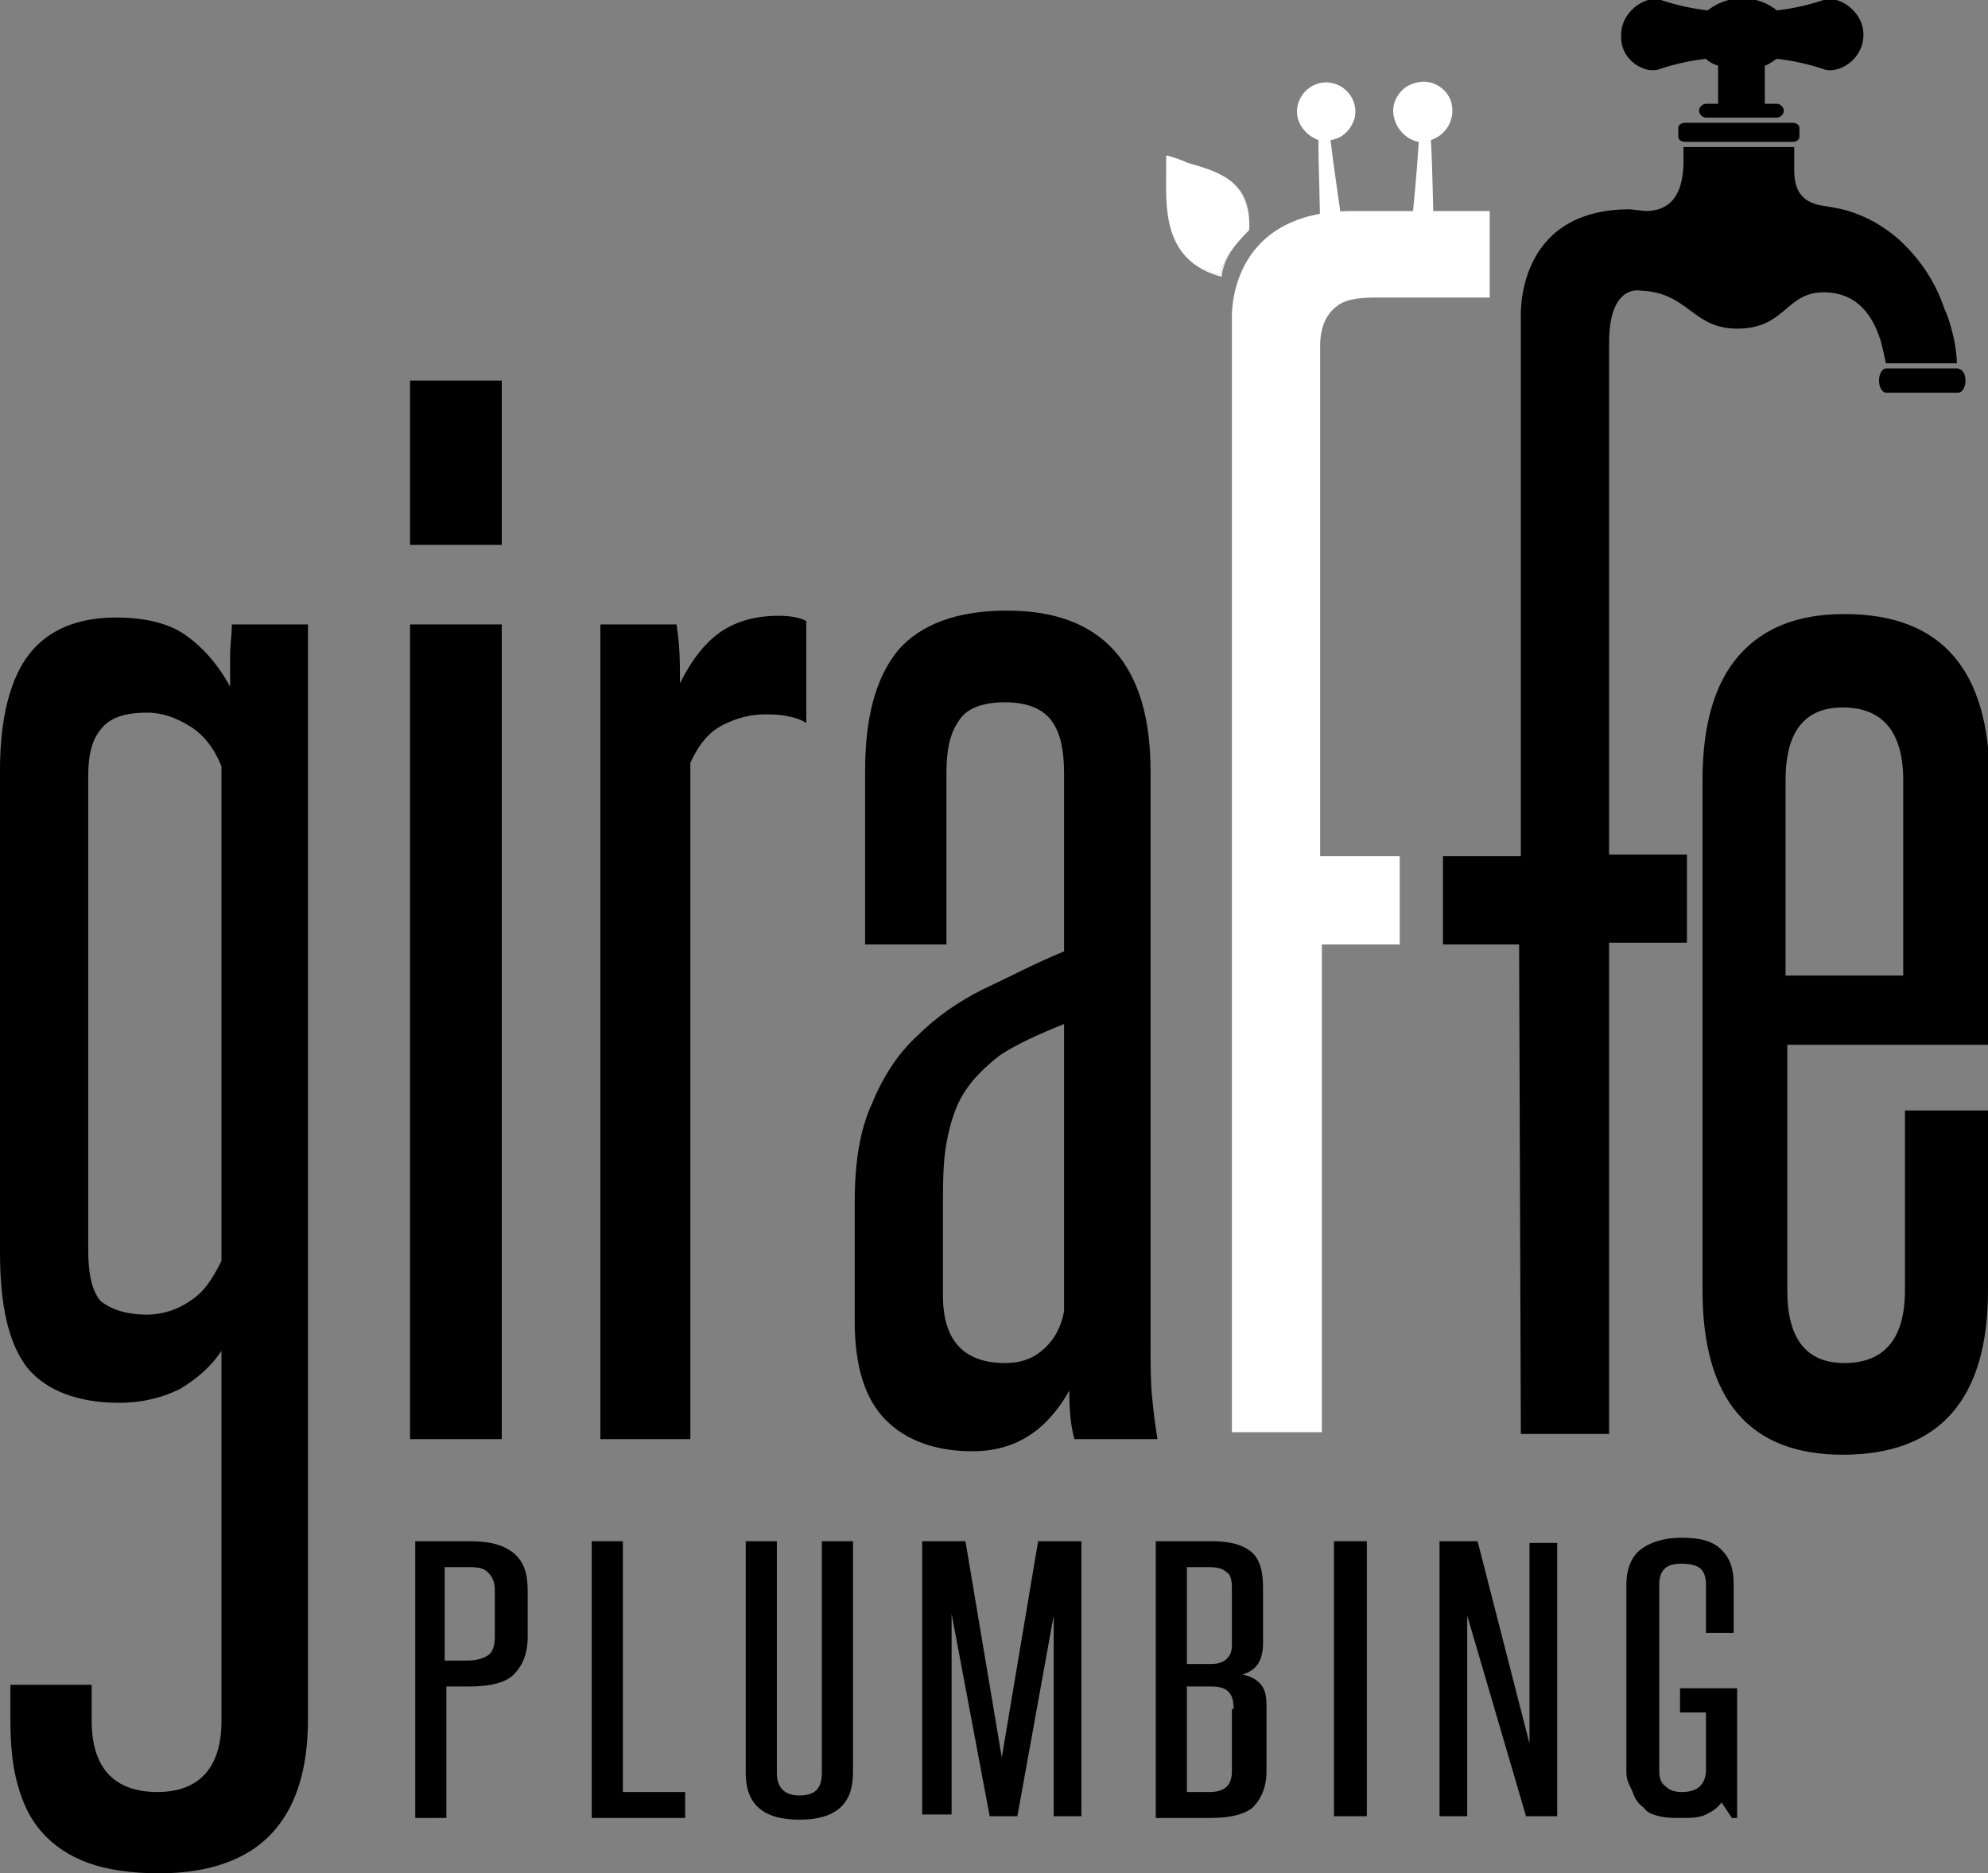 <?xml version="1.0" encoding="utf-8"?>
<!-- Generator: Adobe Illustrator 21.1.0, SVG Export Plug-In . SVG Version: 6.00 Build 0)  -->
<svg version="1.1" id="Layer_1" xmlns="http://www.w3.org/2000/svg" xmlns:xlink="http://www.w3.org/1999/xlink" x="0px" y="0px"
	 viewBox="0 0 114.9 108.3" style="enable-background:new 0 0 114.9 108.3;" xml:space="preserve">
<rect x="0" y="0" width="114.9" height="108.3" fill="#808080" stroke="none"/>
<style type="text/css">
	.st0{fill:#FFFFFF;}
</style>
<path d="M12.8,78.1c-0.6,0.9-1.4,1.6-2.4,2.2c-1,0.5-2.2,0.8-3.5,0.8c-2.4,0-4.2-0.7-5.3-2C0.5,77.7,0,75.5,0,72.4V44.5
	c0-3,0.6-5.3,1.7-6.7c1.1-1.4,2.8-2.1,5-2.1c1.6,0,3,0.3,4,1c1,0.7,1.9,1.7,2.6,3c0-0.6,0-1.2,0-1.8c0-0.6,0.1-1.2,0.1-1.8h4.4v63.3
	c0,2.9-0.7,5.1-2.1,6.6c-1.4,1.5-3.6,2.3-6.5,2.3c-1.6,0-3-0.2-4.1-0.6c-1.1-0.4-2-1-2.7-1.8c-0.7-0.8-1.1-1.7-1.4-2.8
	c-0.3-1.1-0.4-2.3-0.4-3.8v-1.9h4.7v2.1c0,2.7,1.3,4.1,3.8,4.1c2.4,0,3.7-1.4,3.7-4.1V78.1z M12.8,44.3c-0.4-1-1-1.8-1.8-2.3
	c-0.8-0.5-1.6-0.8-2.5-0.8c-1.3,0-2.2,0.3-2.7,1c-0.5,0.6-0.7,1.5-0.7,2.6v27.5c0,1.3,0.2,2.3,0.7,2.9C6.4,75.7,7.3,76,8.5,76
	c0.9,0,1.8-0.3,2.5-0.8c0.8-0.5,1.3-1.3,1.8-2.3V44.3z"/>
<path d="M23.7,31.5V22h5.3v9.5H23.7z M23.7,83.2V36.1h5.3v47.1H23.7z"/>
<path d="M34.7,83.2V36.1h4.4c0.2,1.2,0.2,2.3,0.2,3.4c0.7-1.4,1.5-2.4,2.4-3c0.9-0.6,2-0.9,3.3-0.9c0.7,0,1.2,0.1,1.6,0.3v5.9
	c-0.3-0.2-0.6-0.3-1.1-0.4c-0.5-0.1-0.9-0.1-1.3-0.1c-0.8,0-1.6,0.2-2.4,0.6c-0.8,0.4-1.4,1.1-1.9,2.2v39.1H34.7z"/>
<path d="M62.1,83.2c-0.2-0.7-0.3-1.6-0.3-2.8c-1.3,2.3-3.1,3.5-5.6,3.5c-2.1,0-3.8-0.6-5-1.8c-1.2-1.2-1.8-3.1-1.8-5.7v-6.9
	c0-2.3,0.3-4.2,1-5.7c0.6-1.5,1.5-2.9,2.6-3.9c1.1-1.1,2.4-2,3.8-2.7c1.5-0.7,3-1.5,4.7-2.2V44.7c0-1.3-0.2-2.3-0.7-3
	c-0.5-0.7-1.4-1.1-2.7-1.1c-1.4,0-2.3,0.4-2.7,1.1c-0.5,0.7-0.7,1.7-0.7,3v9.9H50v-10c0-3.1,0.6-5.4,1.9-7c1.3-1.5,3.4-2.3,6.3-2.3
	c5.5,0,8.3,3.1,8.3,9.3v33.2c0,1.1,0,2.2,0.1,3.1c0.1,1,0.2,1.7,0.3,2.3H62.1z M61.5,59.2c-1.5,0.6-2.8,1.2-3.7,1.8
	c-0.9,0.7-1.6,1.4-2.1,2.2c-0.5,0.8-0.8,1.8-1,2.9c-0.2,1.1-0.2,2.3-0.2,3.8v5c0,2.6,1.2,3.9,3.6,3.9c0.8,0,1.5-0.2,2.1-0.7
	c0.6-0.5,1.1-1.2,1.3-2.3V59.2z"/>
<path d="M110,64.2h4.9v10.4c0,6.3-2.8,9.5-8.4,9.5c-5.4,0-8.1-3.2-8.1-9.5V45.1c0-3.2,0.7-5.6,2.1-7.2c1.4-1.6,3.4-2.4,6.1-2.4
	c5.6,0,8.4,3.2,8.4,9.7v15.2h-11.7v14.2c0,2.8,1.1,4.2,3.3,4.2c2.3,0,3.5-1.4,3.5-4.2V64.2z M110,45.1c0-2.8-1.2-4.2-3.5-4.2
	c-2.2,0-3.3,1.4-3.3,4.2v11.3h6.8V45.1z"/>
<path class="st0" d="M71.2,82.8V18.5c0,0-0.4-6.3,7-6.3h7.9v5h-6.4c-1.2,0-1.8,0.1-2.3,0.4c-0.6,0.4-1.1,1.1-1.1,2.4
	c0,2.6,0,29.5,0,29.5h4.6v5.1h-4.5v28.2H71.2z"/>
<g>
	<path d="M24,105V89.1h3.1c1.2,0,2,0.2,2.6,0.7s0.8,1.2,0.8,2.2v2.6c0,1-0.3,1.7-0.8,2.2c-0.5,0.5-1.4,0.7-2.6,0.7h-1.3v7.6H24z
		 M28.6,92c0-0.5-0.1-0.8-0.4-1.1s-0.7-0.3-1.2-0.3h-1.3V96h1.3c0.5,0,0.9-0.1,1.2-0.3c0.3-0.2,0.4-0.6,0.4-1.1V92z"/>
	<path d="M34.2,105V89.1H36v14.5h3.6v1.5H34.2z"/>
	<path d="M47.5,89.1h1.8v13.4c0,1.8-1,2.7-3.1,2.7s-3.1-0.9-3.1-2.7V89.1h1.8v13.4c0,0.8,0.4,1.3,1.3,1.3s1.3-0.4,1.3-1.3V89.1z"/>
	<path d="M60.9,105v-4.8c0-1.2,0-2.3,0-3.4c0-1.1,0-2.3,0-3.4L58.8,105h-1.6L55,93.3c0,1.2,0,2.3,0,3.4c0,1.1,0,2.3,0,3.4v4.8h-1.7
		V89.1h2.5l2.1,12.5l2.1-12.5h2.5V105H60.9z"/>
	<path d="M66.8,105V89.1h3.2c1.1,0,1.8,0.2,2.3,0.6s0.7,1.1,0.7,2.1V95c0,1-0.4,1.6-1.2,1.8c0.4,0.1,0.7,0.2,1,0.5
		c0.3,0.3,0.4,0.7,0.4,1.3v3.8c0,0.9-0.3,1.6-0.8,2.1c-0.5,0.4-1.3,0.6-2.4,0.6H66.8z M71.2,91.8c0-0.5-0.1-0.8-0.3-0.9
		c-0.2-0.2-0.5-0.3-1-0.3h-1.3v5.6H70c0.4,0,0.7-0.1,0.9-0.3c0.2-0.2,0.3-0.4,0.3-0.8V91.8z M71.3,98.8c0-0.5-0.1-0.8-0.3-1
		c-0.2-0.2-0.5-0.3-1-0.3h-1.4v6.1h1.3c0.9,0,1.3-0.4,1.3-1.2V98.8z"/>
	<path d="M77.1,105V89.1H79V105H77.1z"/>
	<path d="M88.2,105l-3.4-11.6c0,1.2,0,2.4,0,3.5s0,2.3,0,3.5v4.6h-1.6V89.1h2.2l3,11.7c0-1.1,0-2.2,0-3.2c0-1.1,0-2.1,0-3.2v-5.2H90
		V105H88.2z"/>
	<path d="M100.1,105.1l-0.6-0.9c-0.2,0.3-0.5,0.5-0.9,0.7c-0.4,0.2-0.9,0.2-1.5,0.2c-0.4,0-0.8,0-1.2-0.1c-0.4-0.1-0.7-0.2-0.9-0.5
		c-0.3-0.2-0.5-0.5-0.6-0.8S94,103,94,102.5V91.6c0-0.9,0.3-1.6,0.8-2s1.3-0.7,2.4-0.7c1.1,0,1.8,0.2,2.3,0.7c0.5,0.5,0.7,1.1,0.7,2
		v2.8h-1.6v-2.8c0-0.4-0.1-0.7-0.3-0.9c-0.2-0.2-0.6-0.3-1.1-0.3c-0.5,0-0.8,0.1-1,0.3c-0.2,0.2-0.3,0.5-0.3,0.9v10.8
		c0,0.4,0.1,0.7,0.4,0.9c0.2,0.2,0.5,0.3,0.9,0.3c0.9,0,1.3-0.4,1.4-1.1V99h-1.5v-1.4h3.3v7.5H100.1z"/>
</g>
<g>
	<path d="M97.4,7.1c-0.2,0-0.4,0.1-0.4,0.3v0.5c0,0.2,0.2,0.3,0.4,0.3h6.2c0.2,0,0.4-0.1,0.4-0.3V7.4c0-0.2-0.2-0.3-0.4-0.3H97.4z"
		/>
	<path d="M95.9,4c0.9-0.3,1.8-0.5,2.7-0.6c0.2,0.2,0.4,0.3,0.7,0.4v2.2h-0.7c-0.2,0-0.4,0.2-0.4,0.4c0,0.2,0.2,0.4,0.4,0.4h4.1
		c0.2,0,0.4-0.2,0.4-0.4c0-0.2-0.2-0.4-0.4-0.4h-0.7V3.8c0.3-0.1,0.5-0.3,0.7-0.4c0.9,0.1,1.8,0.3,2.7,0.6c0.8,0.3,2.3-0.5,2.3-2
		c0-1.4-1.5-2.3-2.3-2c-0.9,0.3-1.8,0.5-2.7,0.6c-0.5-0.4-1.2-0.7-2-0.7c-0.8,0-1.5,0.3-2,0.7c-0.9-0.1-1.8-0.3-2.7-0.6
		c-0.8-0.3-2.3,0.6-2.3,2C93.6,3.5,95.1,4.3,95.9,4z"/>
	<path d="M113.1,21.3H109c-0.2,0-0.4,0.3-0.4,0.7c0,0.4,0.2,0.7,0.4,0.7h4.2c0.2,0,0.4-0.3,0.4-0.7
		C113.6,21.6,113.4,21.3,113.1,21.3z"/>
	<path d="M109,21l4.1,0c0-1-0.4-2.5-0.7-3.1c-0.6-1.8-1.6-3.1-2.7-4.1c-0.7-0.6-1.5-1.1-2.3-1.4c-0.7-0.3-1.4-0.4-2-0.5
		c-1.5-0.2-1.7-1.2-1.7-2.1V8.5h-6.4v0.8c0,1.6-0.5,2.9-2.2,2.9l-0.9-0.1c-6.7,0-6.3,6.3-6.3,6.3v31.1h-4.5v5.1h4.4l0.1,28.3H93
		V54.5h4.5v-5.1H93c0,0,0-27,0-29.6c0-3.4,1.8-3,1.8-3c2.8,0.1,3,2.2,5.6,2.2c2.8,0,2.8-2.1,5-2.1c2.3,0,3,1.9,3.3,2.8
		C108.8,20.1,108.9,20.5,109,21z"/>
</g>
<path class="st0" d="M82.2,14.6c0.4,0,0.7-0.3,0.7-0.7c-0.1-2.3-0.1-4.2-0.2-5.8c0.9-0.3,1.4-1.2,1.2-2.1c-0.2-0.9-1.2-1.5-2.1-1.2
	c-0.9,0.2-1.5,1.2-1.2,2.1c0.2,0.7,0.8,1.2,1.4,1.3c-0.1,1.7-0.3,3.7-0.5,5.8C81.4,14.3,81.8,14.6,82.2,14.6z"/>
<path class="st0" d="M76.2,8.1c0,1.6,0.1,3.5,0.1,5.8c0,0.4,0.3,0.7,0.7,0.7c0.4,0,0.7-0.3,0.7-0.7c-0.3-2.2-0.6-4.1-0.8-5.8
	c0.7-0.1,1.2-0.6,1.4-1.3c0.2-0.9-0.4-1.8-1.3-2c-0.9-0.2-1.8,0.4-2,1.3C74.8,7,75.4,7.8,76.2,8.1z"/>
<g id="path9110-4_6_">
	<path class="st0" d="M72.2,13.3c0.2-3.6-3.2-3.5-4.7-4.2
		c0.1,1.5-0.9,5.8,3,6.8C70.7,15,71.3,14.2,72.2,13.3L72.2,13.3z"/>
	<path class="st0" d="M70.6,16L70.6,16c-3.4-0.9-3.2-4-3.2-5.9c0-0.4,0-0.8,0-1l0-0.1l0.1,0c0.3,0.1,0.7,0.2,1.1,0.4
		c1.7,0.5,3.8,1,3.6,3.9l0,0l0,0C71.2,14.3,70.7,15.1,70.6,16L70.6,16z M67.6,9.2c0,0.3,0,0.6,0,1c-0.1,1.8-0.2,4.9,2.9,5.7
		c0.2-0.8,0.7-1.6,1.7-2.6c0.2-2.8-1.9-3.3-3.5-3.8C68.2,9.4,67.9,9.3,67.6,9.2z"/>
</g>
</svg>
